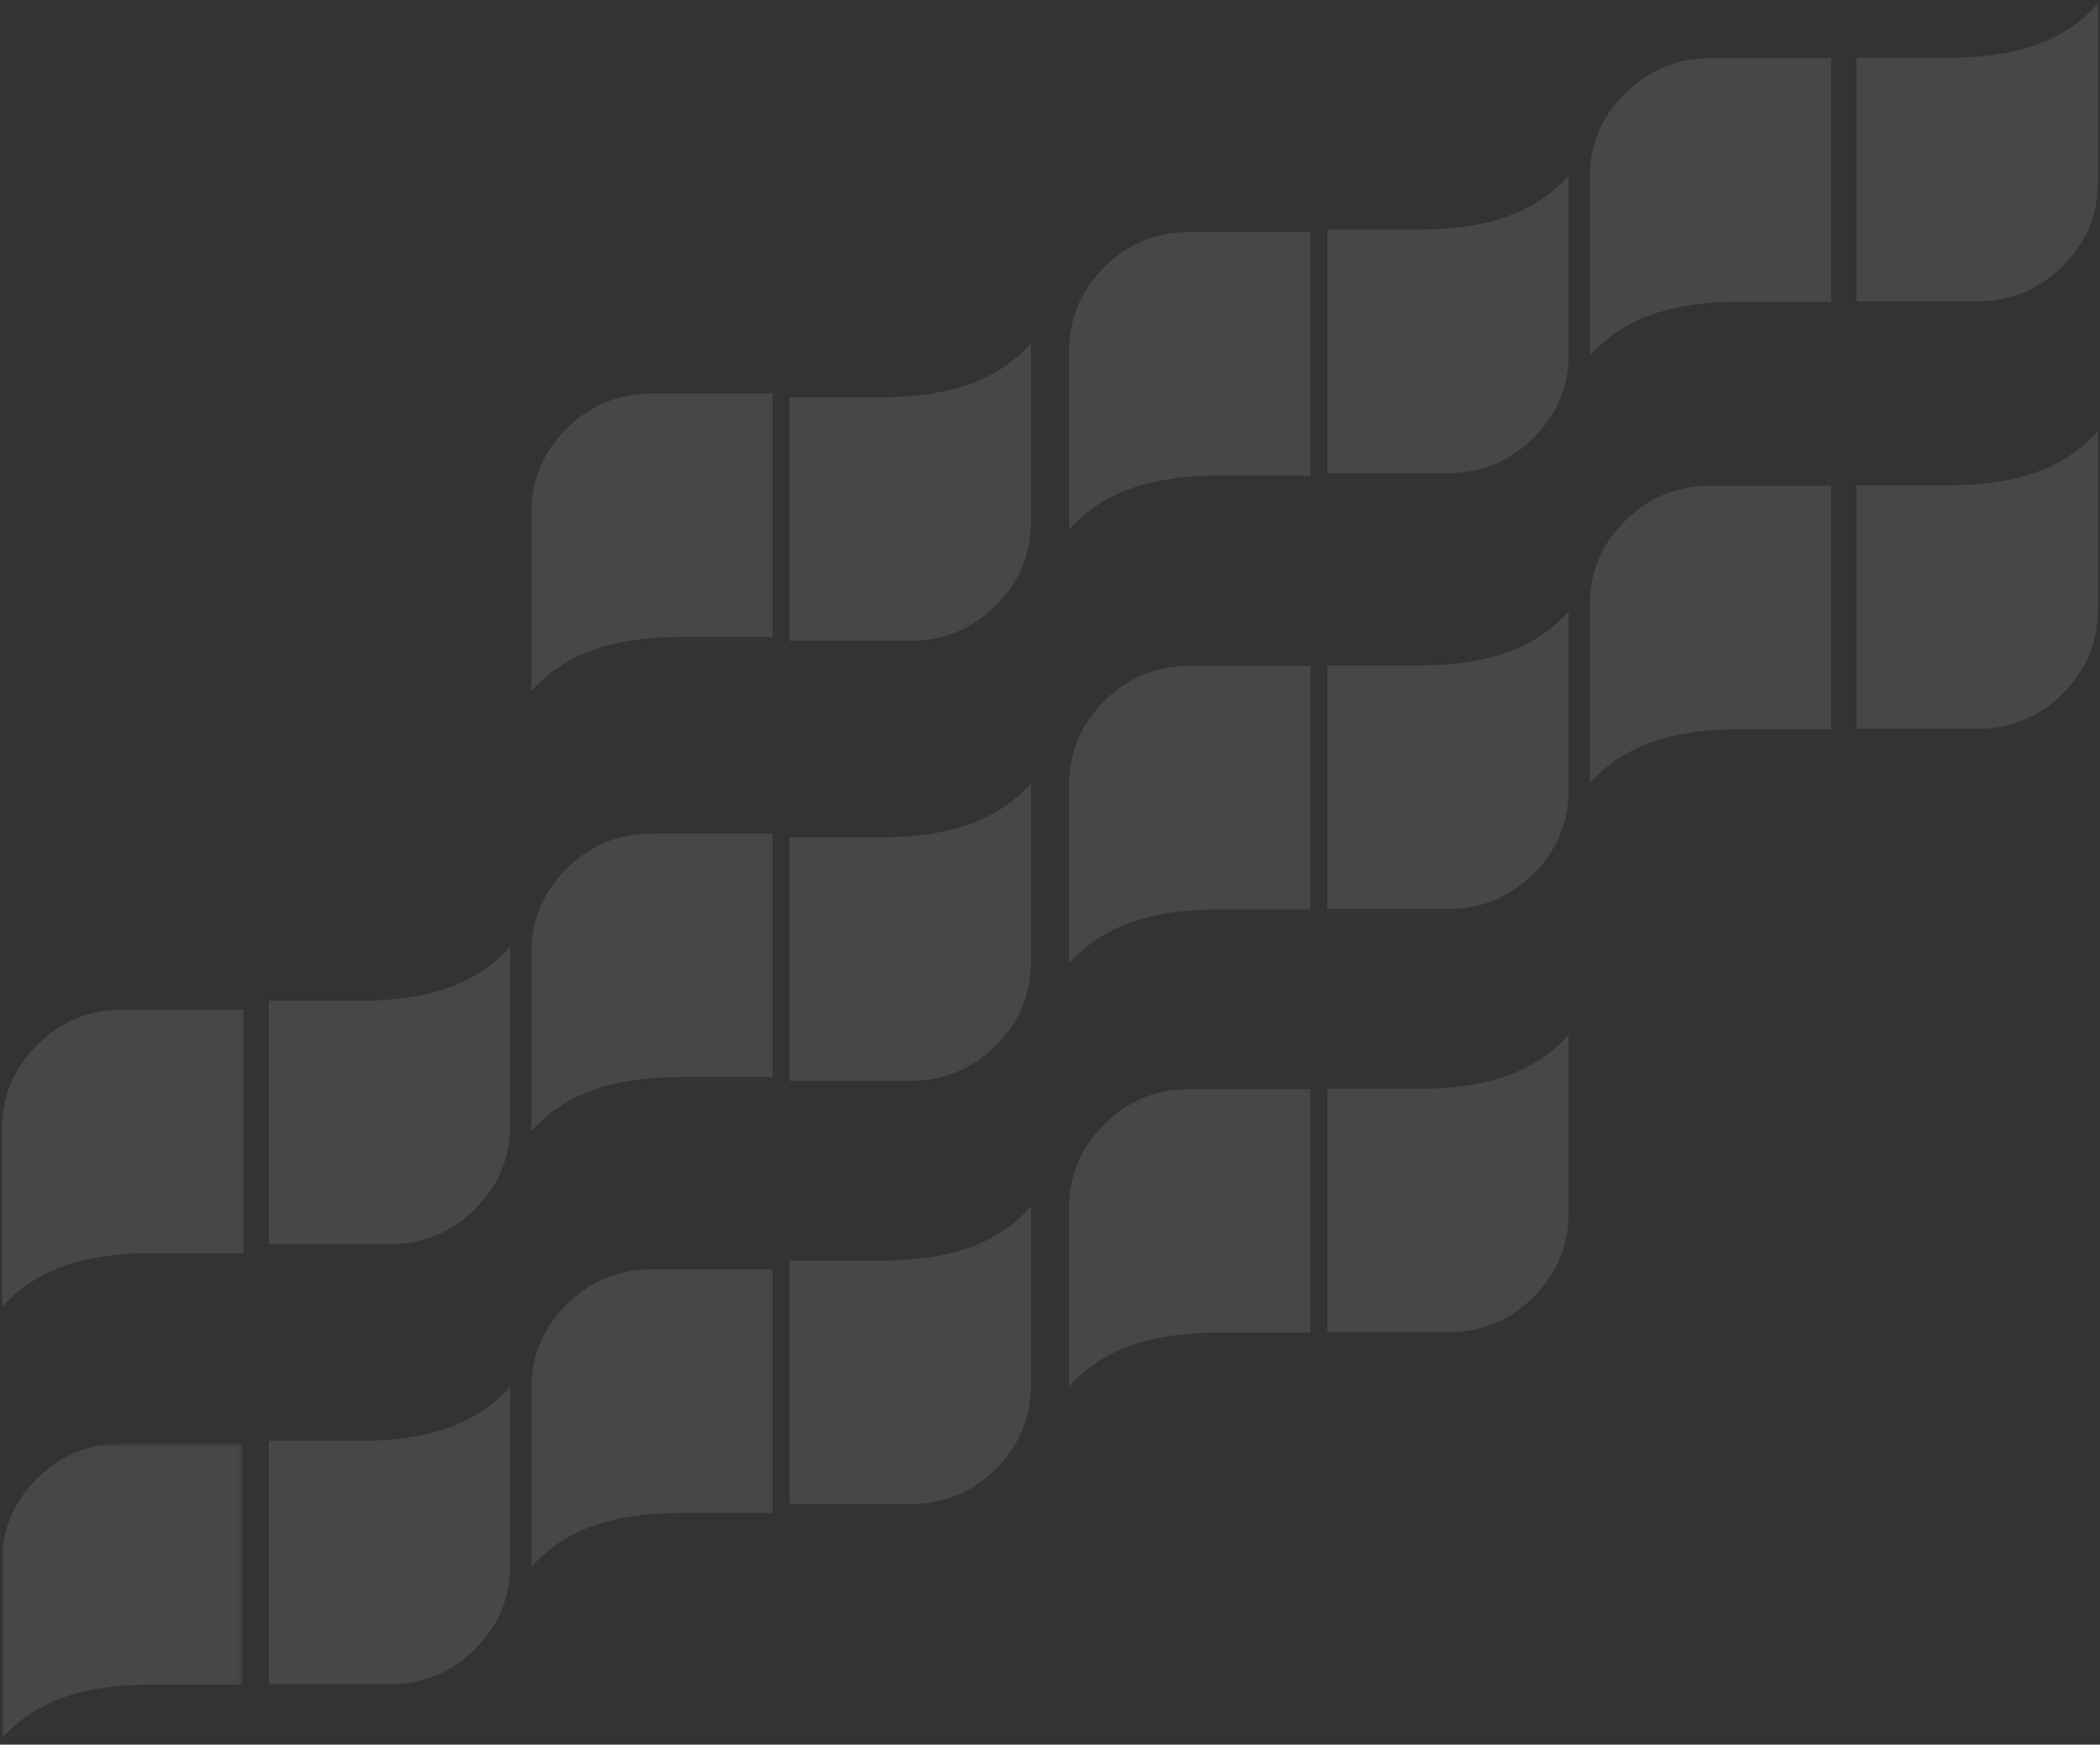 <svg width="496" height="412" viewBox="0 0 496 412" xmlns="http://www.w3.org/2000/svg" xmlns:xlink="http://www.w3.org/1999/xlink">
    <rect x="0" y="0" width="496" height="412" fill="#333333" stroke="none"/>
    <defs>
        <path id="a" d="M0 .55h56.73v69.555H0z"/>
    </defs>
    <g fill="none" fill-rule="evenodd" opacity=".1">
        <path d="M.5 308.673c8.116-9.139 19.79-12.766 35.415-12.766H57.5v-57.502H28.913c-7.789 0-14.472 2.756-20.06 8.267C3.279 252.198.5 258.81.5 266.532v42.141zM120.5 223.56c-8.116 9.139-19.79 12.766-35.415 12.766H63.5v57.502h28.587c7.789 0 14.472-2.756 20.06-8.267 5.575-5.526 8.353-12.138 8.353-19.86V223.56z" fill="#FFF"/>
        <g transform="translate(.5 340.343)">
            <mask id="b" fill="#fff">
                <use xlink:href="#a"/>
            </mask>
            <path d="M0 70.105c8.078-9.047 19.697-12.637 35.248-12.637H56.73V.551H28.278c-7.752 0-14.403 2.726-19.964 8.183C2.765 14.204 0 20.747 0 28.391v41.714z" fill="#FFF" mask="url(#b)"/>
        </g>
        <path d="M120.5 327.477c-8.116 9.14-19.79 12.767-35.415 12.767H63.5v57.501h28.587c7.789 0 14.472-2.754 20.06-8.267 5.575-5.526 8.353-12.137 8.353-19.86v-42.14zM125.5 163.189c8.116-9.14 19.79-12.767 35.415-12.767H182.5V92.921h-28.587c-7.789 0-14.472 2.755-20.06 8.267-5.575 5.525-8.353 12.138-8.353 19.86v42.14zM243.5 81.044c-8.116 9.14-19.79 12.767-35.415 12.767H186.5v57.501h28.587c7.789 0 14.472-2.755 20.06-8.267 5.575-5.525 8.353-12.138 8.353-19.86v-42.14zM252.5 125.07c8.116-9.139 19.79-12.766 35.415-12.766H309.5V54.802h-28.587c-7.789 0-14.472 2.756-20.06 8.267-5.575 5.526-8.353 12.138-8.353 19.86v42.141zM370.5 41.457c-8.116 9.139-19.79 12.766-35.415 12.766H313.5v57.502h28.587c7.789 0 14.472-2.756 20.06-8.267 5.575-5.526 8.353-12.138 8.353-19.86V41.456zM375.5 84.013c8.116-9.138 19.79-12.766 35.415-12.766H432.5V13.745h-28.587c-7.789 0-14.472 2.756-20.06 8.268-5.575 5.525-8.353 12.138-8.353 19.86v42.14zM495.5.88c-8.116 9.138-19.79 12.765-35.414 12.765H438.5v57.503h28.588c7.788 0 14.47-2.756 20.06-8.268 5.574-5.525 8.352-12.138 8.352-19.86V.88zM125.5 267.106c8.116-9.139 19.79-12.766 35.415-12.766H182.5v-57.502h-28.587c-7.789 0-14.472 2.756-20.06 8.267-5.575 5.526-8.353 12.138-8.353 19.86v42.141zM243.5 184.962c-8.116 9.139-19.79 12.766-35.415 12.766H186.5v57.502h28.587c7.789 0 14.472-2.756 20.06-8.267 5.575-5.526 8.353-12.138 8.353-19.86v-42.141zM252.5 227.529c8.116-9.139 19.79-12.766 35.415-12.766H309.5V157.26h-28.587c-7.789 0-14.472 2.756-20.06 8.267-5.575 5.526-8.353 12.138-8.353 19.86v42.14zM370.5 144.385c-8.116 9.139-19.79 12.766-35.415 12.766H313.5v57.502h28.587c7.789 0 14.472-2.756 20.06-8.267 5.575-5.526 8.353-12.138 8.353-19.86v-42.141zM375.5 184.962c8.116-9.139 19.79-12.766 35.415-12.766H432.5v-57.502h-28.587c-7.789 0-14.472 2.756-20.06 8.267-5.575 5.526-8.353 12.138-8.353 19.86v42.14zM495.5 101.828c-8.116 9.139-19.79 12.766-35.414 12.766H438.5v57.502h28.588c7.788 0 14.47-2.756 20.06-8.267 5.574-5.526 8.352-12.138 8.352-19.86v-42.141zM125.5 370.034c8.116-9.139 19.79-12.767 35.415-12.767H182.5v-57.5h-28.587c-7.789 0-14.472 2.754-20.06 8.266-5.575 5.526-8.353 12.137-8.353 19.86v42.141zM243.5 284.92c-8.116 9.14-19.79 12.767-35.415 12.767H186.5v57.502h28.587c7.789 0 14.472-2.755 20.06-8.267 5.575-5.526 8.353-12.137 8.353-19.86v-42.141zM252.5 327.457c8.116-9.14 19.79-12.767 35.415-12.767H309.5V257.19h-28.587c-7.789 0-14.472 2.755-20.06 8.267-5.575 5.525-8.353 12.137-8.353 19.859v42.142zM370.5 244.343c-8.116 9.14-19.79 12.767-35.415 12.767H313.5v57.501h28.587c7.789 0 14.472-2.755 20.06-8.267 5.575-5.525 8.353-12.138 8.353-19.86v-42.14z" fill="#FFF"/>
    </g>
</svg>
